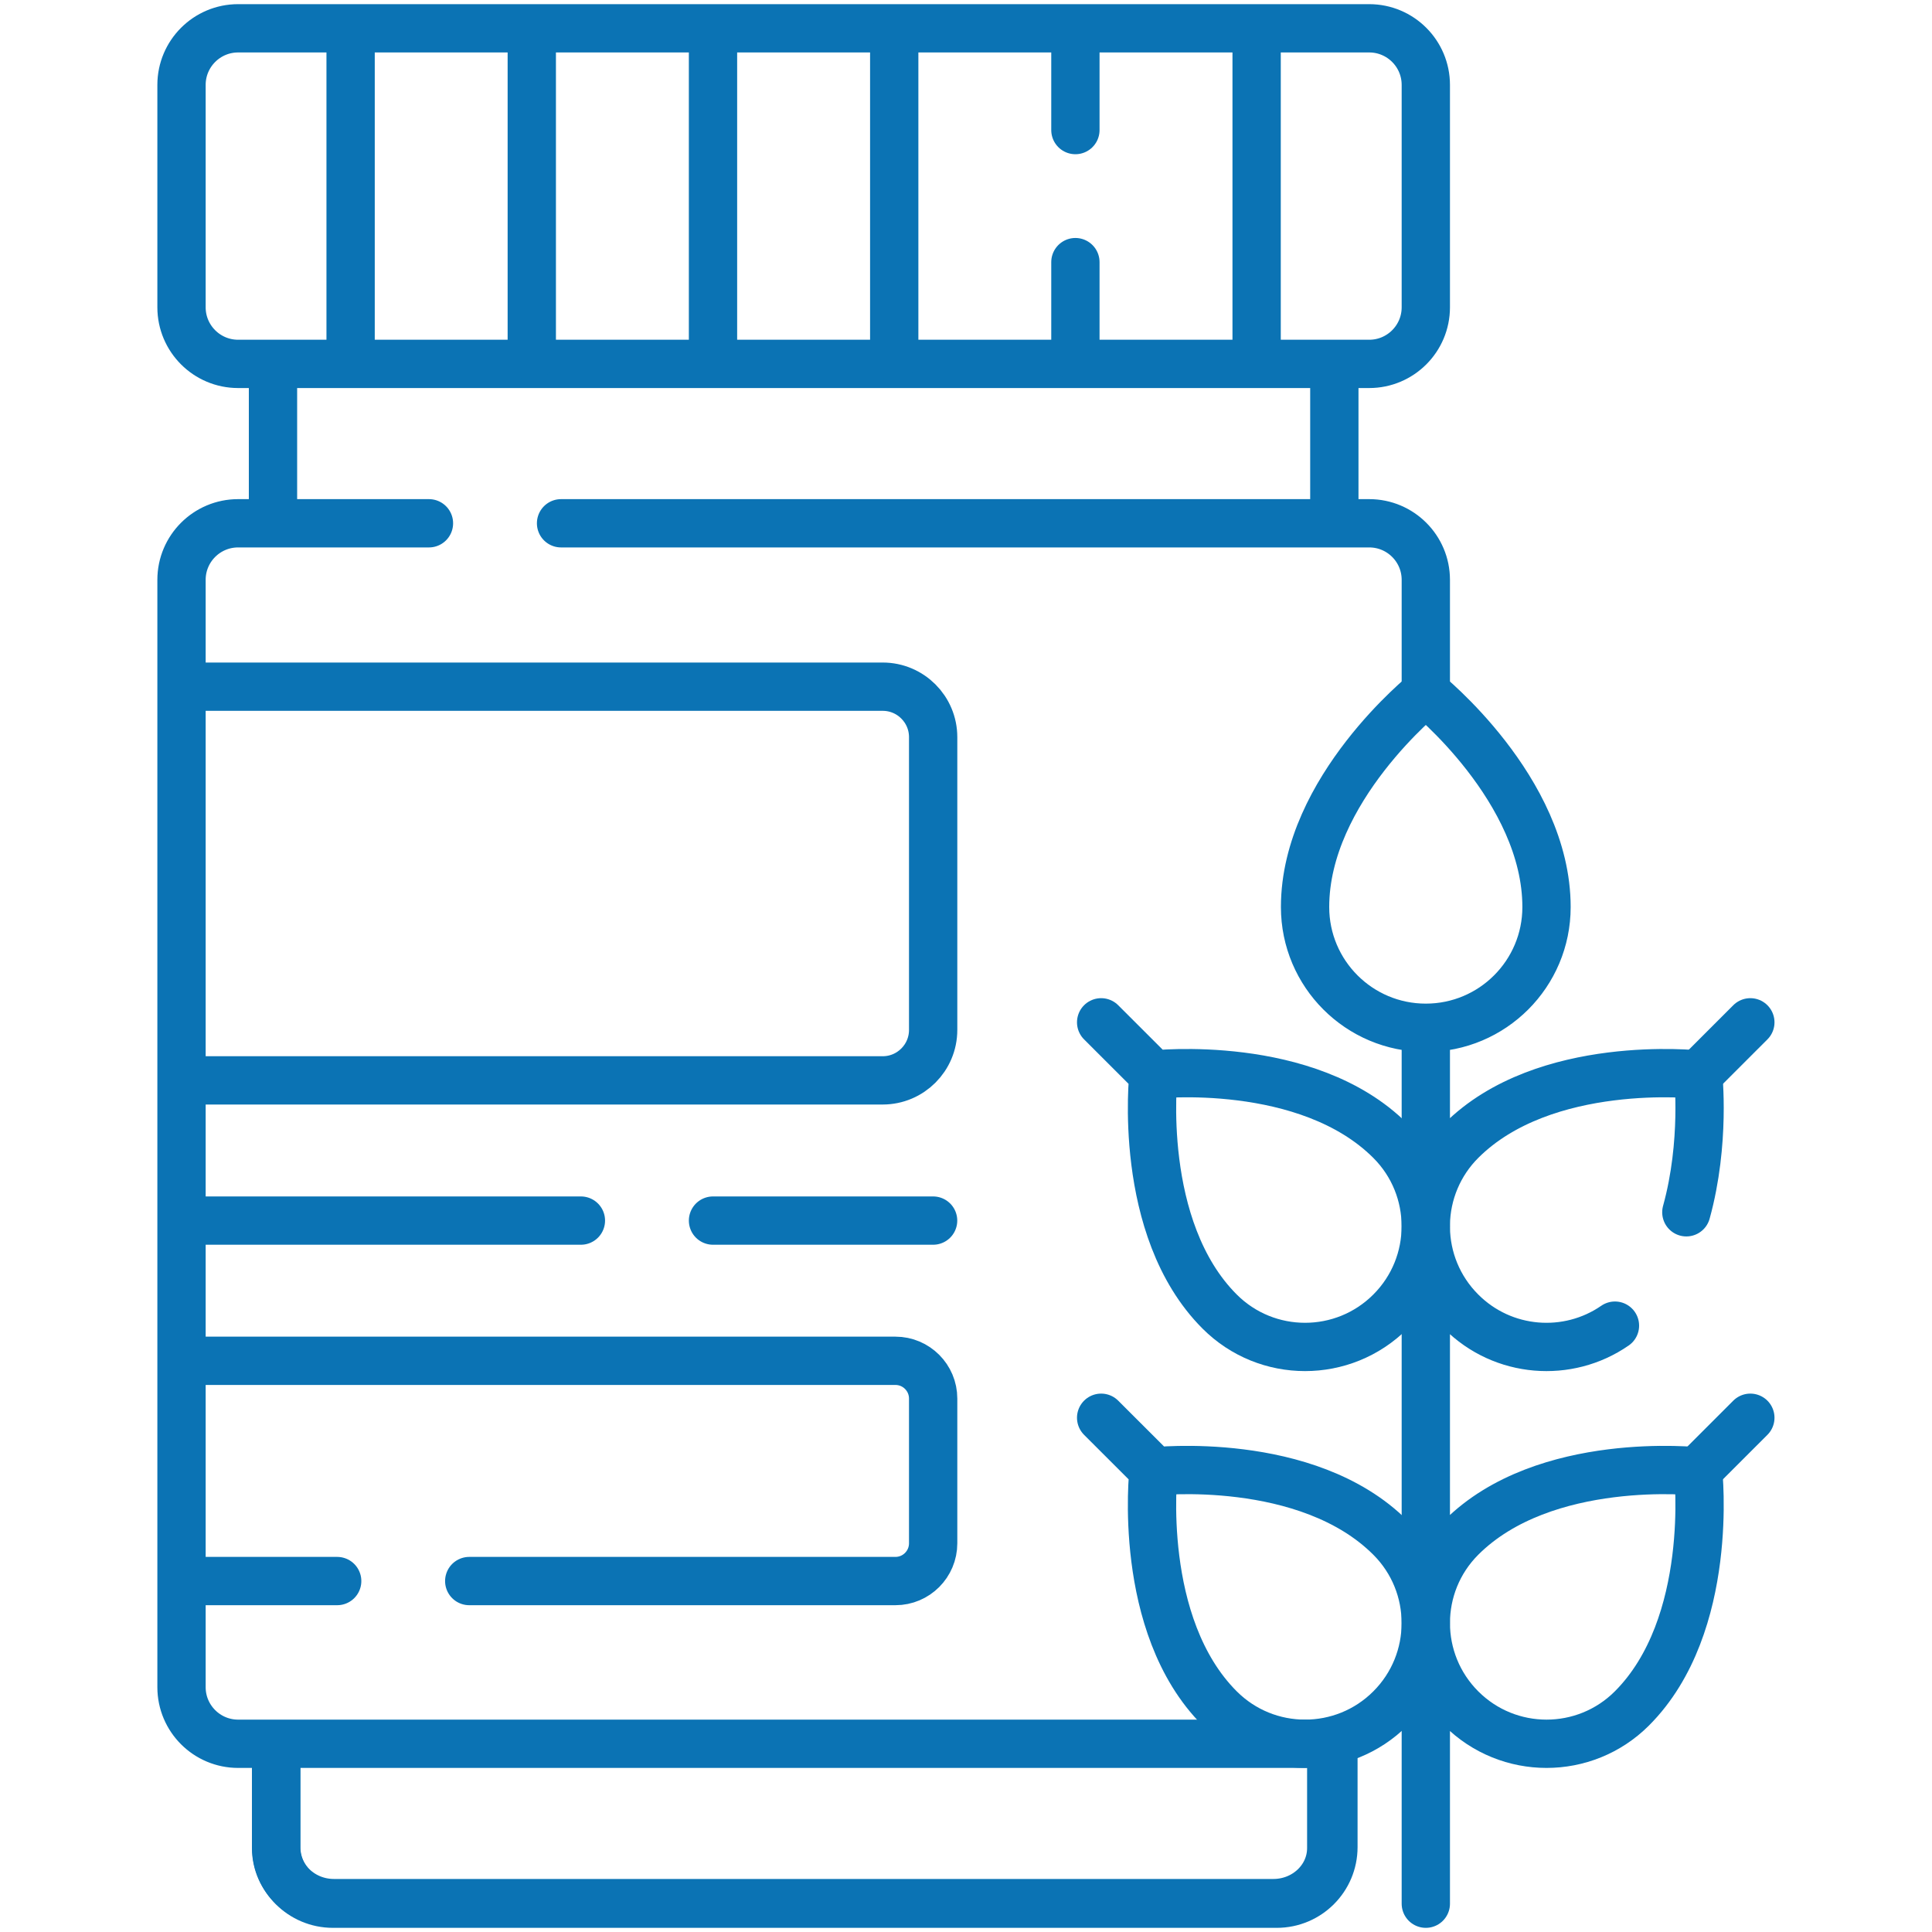 <svg width="40" height="40" viewBox="0 0 40 40" fill="none" xmlns="http://www.w3.org/2000/svg">
<path d="M5.716 36.261V38.263C5.716 38.892 6.253 39.402 6.915 39.402H26.363C27.026 39.402 27.562 38.892 27.562 38.263V36.222M28.348 0.586H4.93C4.283 0.586 3.758 1.111 3.758 1.758V6.362C3.758 7.009 4.283 7.534 4.93 7.534H28.348C28.995 7.534 29.52 7.009 29.52 6.362V1.758C29.52 1.111 28.995 0.586 28.348 0.586Z" stroke="#0B73B4" stroke-miterlimit="10" stroke-linecap="round" stroke-linejoin="round"/>
<path d="M5.72 36.416V38.242C5.72 38.889 6.245 39.414 6.893 39.414H26.434C27.082 39.414 27.607 38.889 27.607 38.242V36.364M27.626 10.733V7.637M5.652 7.568V10.78M8.881 10.834H4.93C4.283 10.834 3.758 11.358 3.758 12.005V34.931C3.758 35.578 4.283 36.103 4.93 36.103H27.02M11.616 10.834H28.348C28.995 10.834 29.52 11.358 29.52 12.005V14.34M6.981 32.734H3.939" stroke="#0B73B4" stroke-miterlimit="10" stroke-linecap="round" stroke-linejoin="round"/>
<path d="M3.939 28.174H18.539C18.97 28.174 19.32 28.524 19.32 28.956V31.952C19.32 32.384 18.97 32.734 18.539 32.734H9.715M3.91 14.217H18.275C18.852 14.217 19.32 14.685 19.32 15.262V21.323C19.32 21.9 18.852 22.368 18.275 22.368H3.938M29.52 21.476V39.414M34.914 25.099C35.314 23.651 35.158 22.248 35.158 22.248C35.158 22.248 31.977 21.895 30.252 23.62C29.79 24.081 29.527 24.705 29.52 25.358C29.519 25.363 29.519 25.368 29.52 25.373C29.519 25.383 29.519 25.392 29.52 25.402C29.519 25.408 29.519 25.413 29.52 25.418C29.527 26.048 29.772 26.675 30.252 27.155C31.118 28.022 32.463 28.119 33.436 27.446M27.02 18.779C27.02 20.16 28.139 21.279 29.52 21.279C30.9 21.279 32.019 20.16 32.019 18.779C32.019 16.34 29.52 14.34 29.52 14.34C29.52 14.34 27.02 16.34 27.02 18.779ZM30.252 31.836C29.276 32.812 29.276 34.395 30.252 35.371C31.228 36.347 32.811 36.347 33.787 35.371C35.511 33.646 35.158 30.465 35.158 30.465C35.158 30.465 31.977 30.111 30.252 31.836Z" stroke="#0B73B4" stroke-miterlimit="10" stroke-linecap="round" stroke-linejoin="round"/>
<path d="M23.881 22.248C23.881 22.248 23.527 25.43 25.252 27.155C26.228 28.131 27.811 28.131 28.787 27.155C29.763 26.179 29.763 24.596 28.787 23.62C27.062 21.895 23.881 22.248 23.881 22.248ZM23.881 22.248L22.798 21.166M23.881 30.435L22.798 29.353M35.157 22.248L36.239 21.166M35.157 30.435L36.239 29.353M14.762 25.271H19.319M3.938 25.271H12.027M26.017 0.742V7.378M22.265 7.377V5.427M22.265 2.693V0.742M7.259 0.742V7.378M11.01 0.742V7.378M18.514 0.742V7.378M14.762 0.742V7.378M28.787 31.836C29.763 32.812 29.763 34.395 28.787 35.371C27.811 36.347 26.228 36.347 25.252 35.371C23.527 33.646 23.881 30.465 23.881 30.465C23.881 30.465 27.062 30.111 28.787 31.836Z" stroke="#0B73B4" stroke-miterlimit="10" stroke-linecap="round" stroke-linejoin="round"/>
</svg>

